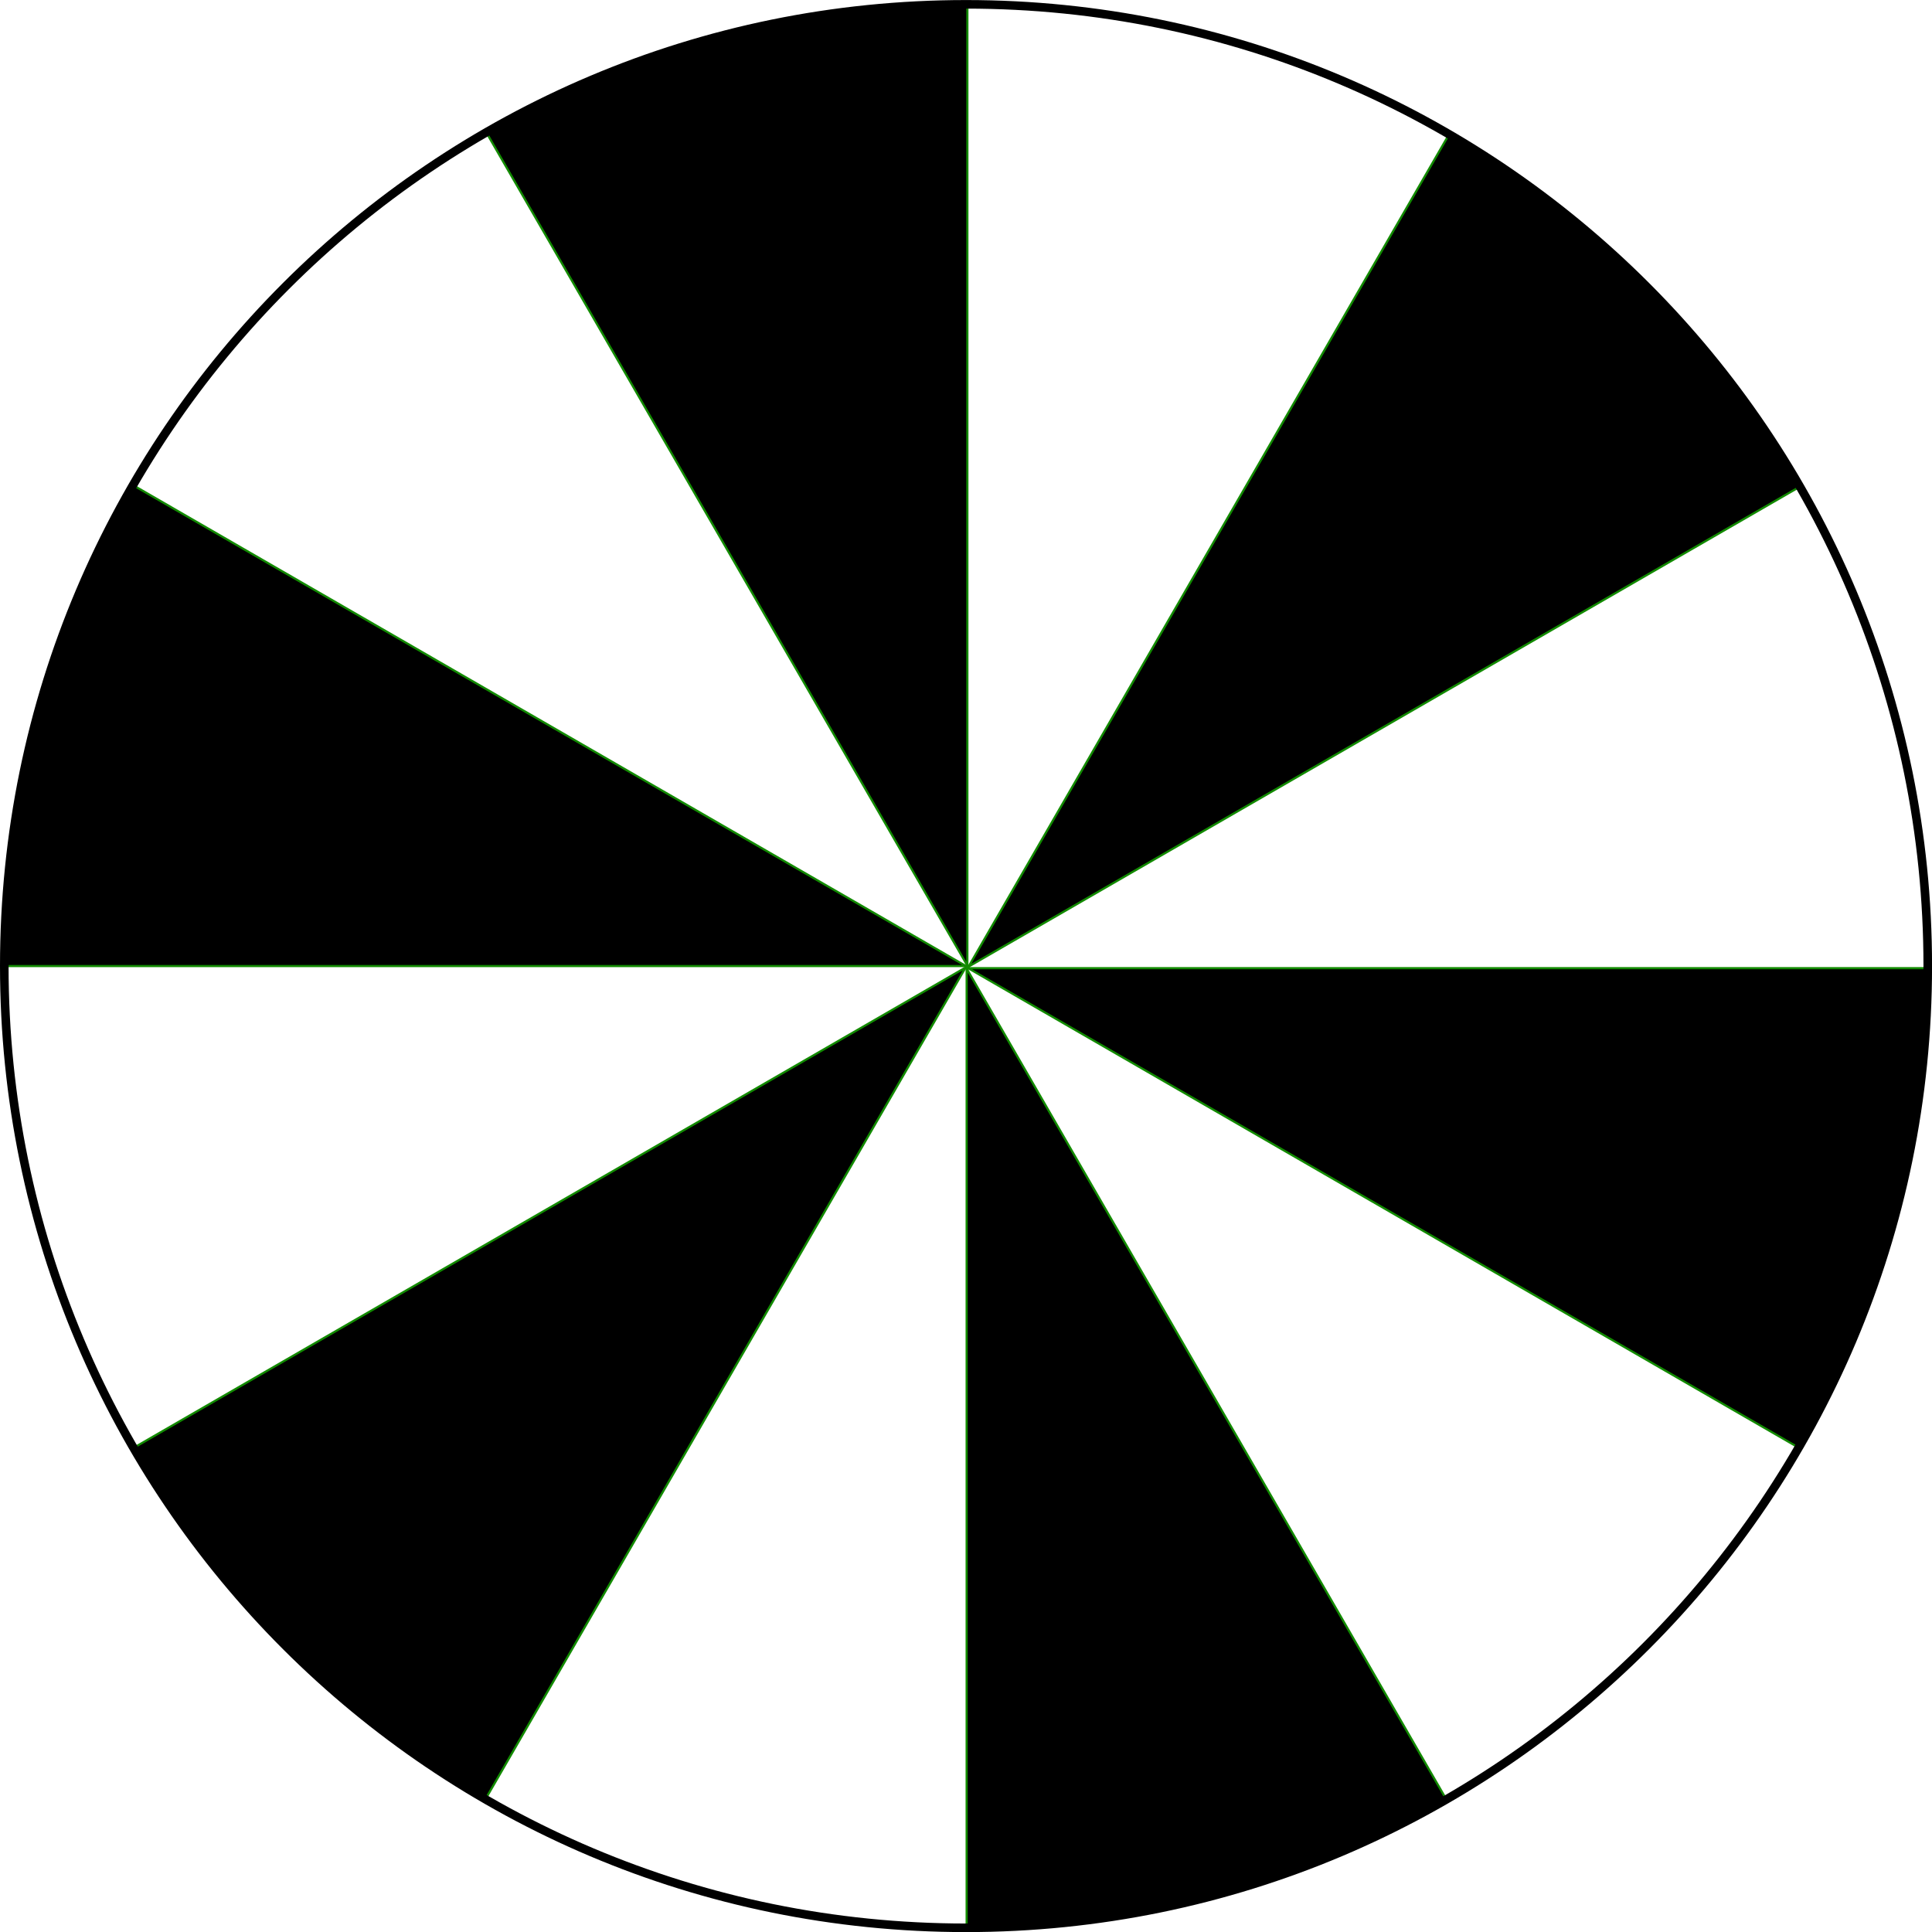 <svg xmlns="http://www.w3.org/2000/svg" viewBox="0 0 450.57 450.57"><g color="#000"><path d="M450.064 225.789a224.26 224.26 0 01-30.049 112.14l-194.23-112.14zM1 225.3a224.26 224.26 0 0130.049-112.14l194.23 112.14z" stroke="#128a00" stroke-width=".5"/><g stroke="#128a00" stroke-width=".5"><path d="M113.061 419.86a224.262 224.262 0 01-82.092-82.094L225.2 225.627zM338.016 31.201a224.262 224.262 0 0182.093 82.094L225.877 225.434z"/></g><g stroke="#128a00" stroke-width=".5"><path d="M337.575 420.119a224.262 224.262 0 01-112.141 30.046l.001-224.279zM113.466 30.971A224.262 224.262 0 01225.608.925l-.002 224.279z"/></g><path d="M1 225.3C1 101.43 101.42 1.01 225.29 1.01S449.58 101.43 449.58 225.3 349.16 449.59 225.29 449.59 1 349.17 1 225.3z" stroke="#000" stroke-width="2" fill="none"/></g></svg>